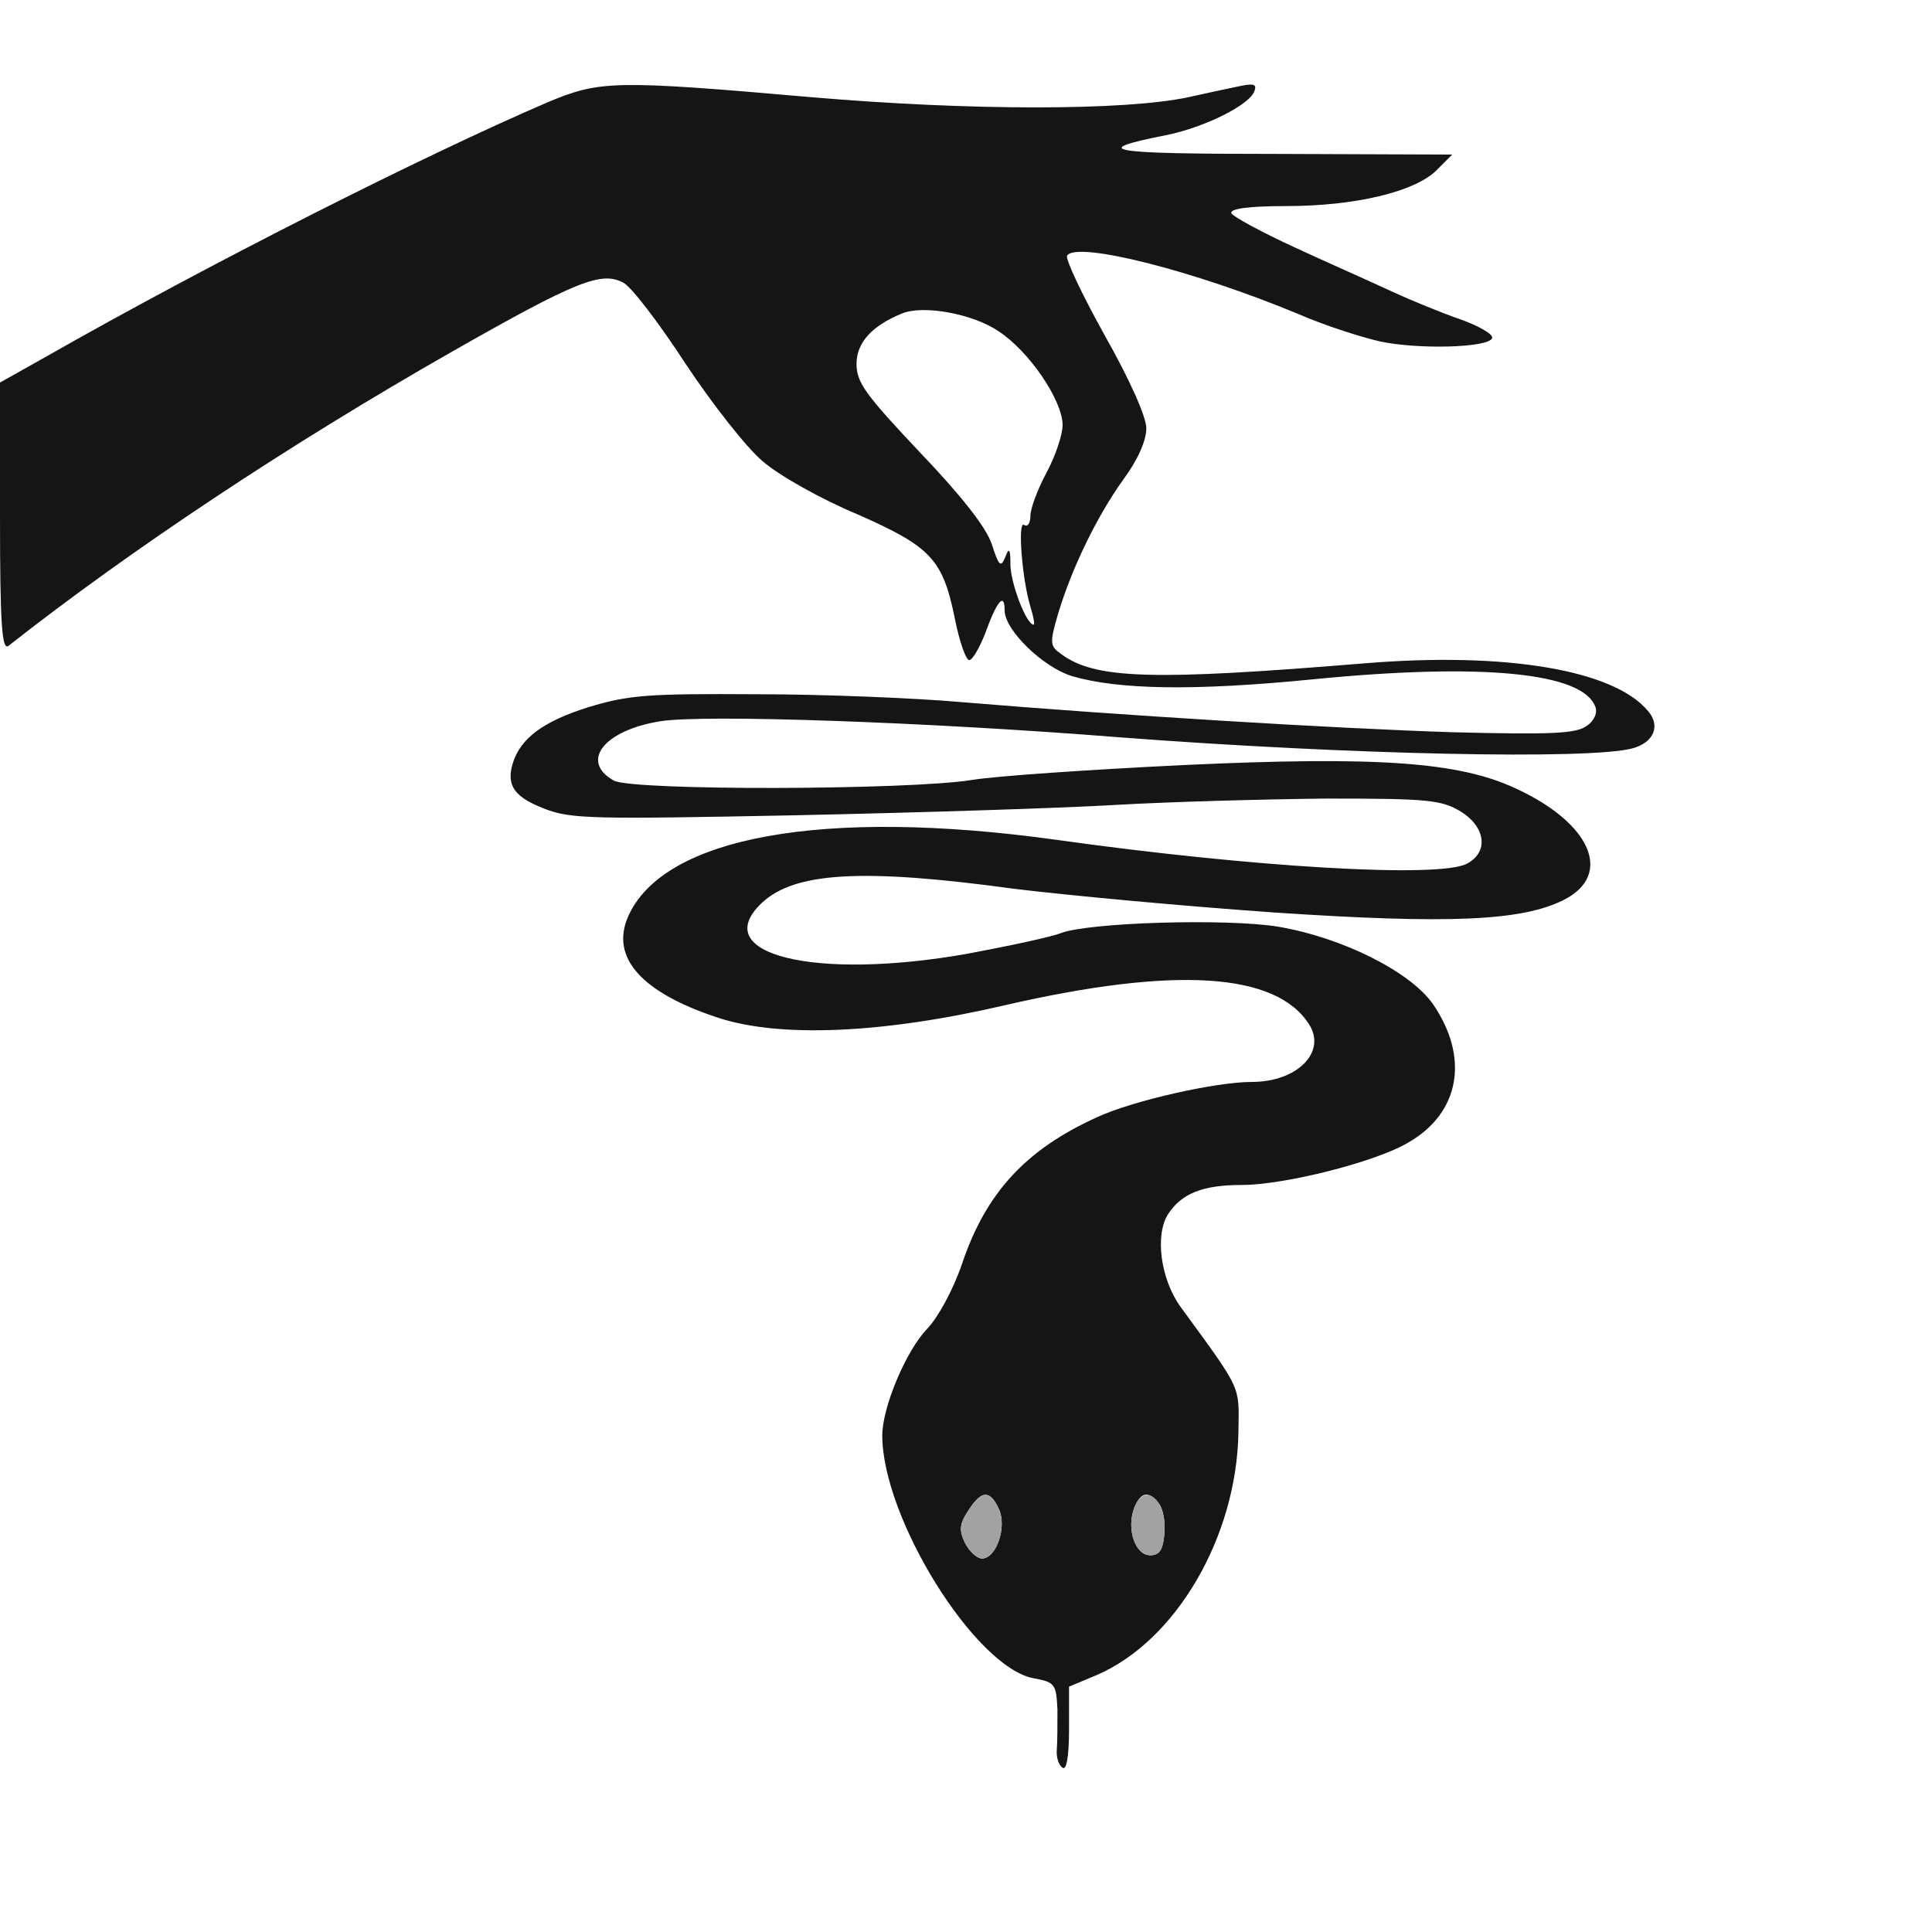 <!--?xml version="1.0" standalone="no"?-->

<svg xmlns="http://www.w3.org/2000/svg" width="300pt" height="300pt" viewBox="0 0 300 300" preserveAspectRatio="xMidYMid meet">
<g transform="translate(0,300) scale(0.1,-0.1)" fill="#161515" stroke="none">
<path style="position: relative;" d="M850 2841 c-191 -82 -524 -250 -777 -394 l-73 -41 0 -209 c0 -166 3
-207 13 -200 192 151 438 314 689 457 195 111 232 125 266 107 12 -6 55 -62
96 -125 41 -62 95 -131 120 -152 25 -22 91 -59 146 -82 116 -51 134 -70 153
-164 7 -35 17 -63 22 -63 5 0 16 19 25 42 18 50 30 64 30 35 0 -30 59 -88 105
-102 72 -21 190 -23 372 -5 263 26 420 11 440 -42 4 -9 -1 -22 -13 -30 -16
-12 -52 -14 -209 -10 -185 6 -514 26 -765 47 -69 6 -210 12 -315 12 -169 1
-198 -1 -261 -20 -70 -22 -106 -48 -118 -88 -10 -34 3 -52 50 -70 41 -16 78
-16 387 -10 188 4 412 11 497 16 85 5 234 9 330 10 157 0 178 -2 208 -20 39
-24 44 -63 10 -81 -42 -23 -332 -6 -638 37 -361 50 -611 5 -665 -120 -27 -63
21 -117 139 -156 96 -32 257 -25 446 19 265 61 422 51 473 -30 27 -43 -19 -89
-89 -89 -56 0 -185 -29 -241 -55 -110 -50 -172 -117 -209 -227 -14 -41 -37
-83 -54 -101 -33 -34 -70 -122 -70 -166 0 -128 144 -360 235 -377 33 -6 35 -9
37 -48 0 -22 0 -51 -1 -63 -1 -12 3 -24 9 -28 6 -4 10 17 10 60 l0 66 43 18
c123 53 217 214 220 376 1 75 7 63 -90 196 -31 43 -40 112 -19 144 21 32 54
45 114 45 67 0 209 36 259 66 80 46 95 132 38 215 -35 50 -140 103 -240 120
-78 13 -293 7 -338 -10 -15 -6 -81 -20 -145 -32 -237 -42 -404 -1 -319 79 51
48 157 54 391 22 81 -10 263 -27 406 -37 270 -18 382 -13 447 19 79 39 44 120
-74 174 -88 41 -215 50 -516 36 -144 -7 -291 -17 -327 -23 -99 -16 -529 -17
-557 -1 -53 30 -15 78 72 92 66 11 414 -1 715 -25 355 -27 729 -35 795 -17 33
9 44 35 24 58 -53 64 -222 92 -440 74 -329 -27 -419 -25 -472 15 -17 12 -17
17 -4 62 22 73 61 152 101 208 23 31 36 61 36 80 0 18 -26 76 -65 145 -35 63
-61 118 -58 123 14 23 197 -23 360 -91 39 -17 95 -35 125 -42 60 -13 170 -10
175 5 2 6 -21 19 -49 29 -29 10 -78 30 -108 44 -30 14 -98 44 -150 68 -52 24
-96 48 -98 53 -2 7 27 11 85 11 107 0 199 22 233 55 l25 25 -270 1 c-267 0
-296 5 -175 29 60 12 131 47 138 69 4 11 -2 12 -29 6 -19 -4 -52 -11 -74 -16
-99 -21 -338 -21 -584 0 -309 27 -330 26 -411 -8z m700 -355 c48 -31 100 -108
100 -146 0 -15 -11 -48 -25 -74 -14 -26 -25 -56 -25 -67 0 -11 -4 -18 -10 -14
-10 6 -3 -84 10 -127 5 -16 7 -28 5 -28 -11 0 -35 62 -36 92 0 26 -2 29 -8 13
-7 -17 -10 -14 -21 20 -8 25 -46 74 -111 142 -85 90 -99 109 -99 138 0 33 24
59 70 78 33 14 110 0 150 -27z m1 -1829 c13 -28 -4 -77 -26 -77 -8 0 -20 11
-27 25 -9 19 -8 29 6 50 20 31 33 32 47 2z m248 9 c7 -8 11 -30 9 -48 -2 -25
-8 -33 -22 -33 -23 0 -37 40 -25 73 10 25 22 28 38 8z" id="node1" class="node"></path>
</g>
<g transform="translate(0,300) scale(0.1,-0.1)" fill="#A3A2A2" stroke="none">


<path style="position: relative;" d="M1504 655 c-14 -21 -15 -31 -6 -50 7 -14 19 -25 27 -25 22 0 39 49
26 77 -14 30 -27 29 -47 -2z" id="node4" class="node"></path>
<path style="position: relative;" d="M1761 658 c-12 -33 2 -73 25 -73 14 0 20 8 22 33 5 53 -31 83 -47 40z" id="node5" class="node"></path>
</g>
</svg>